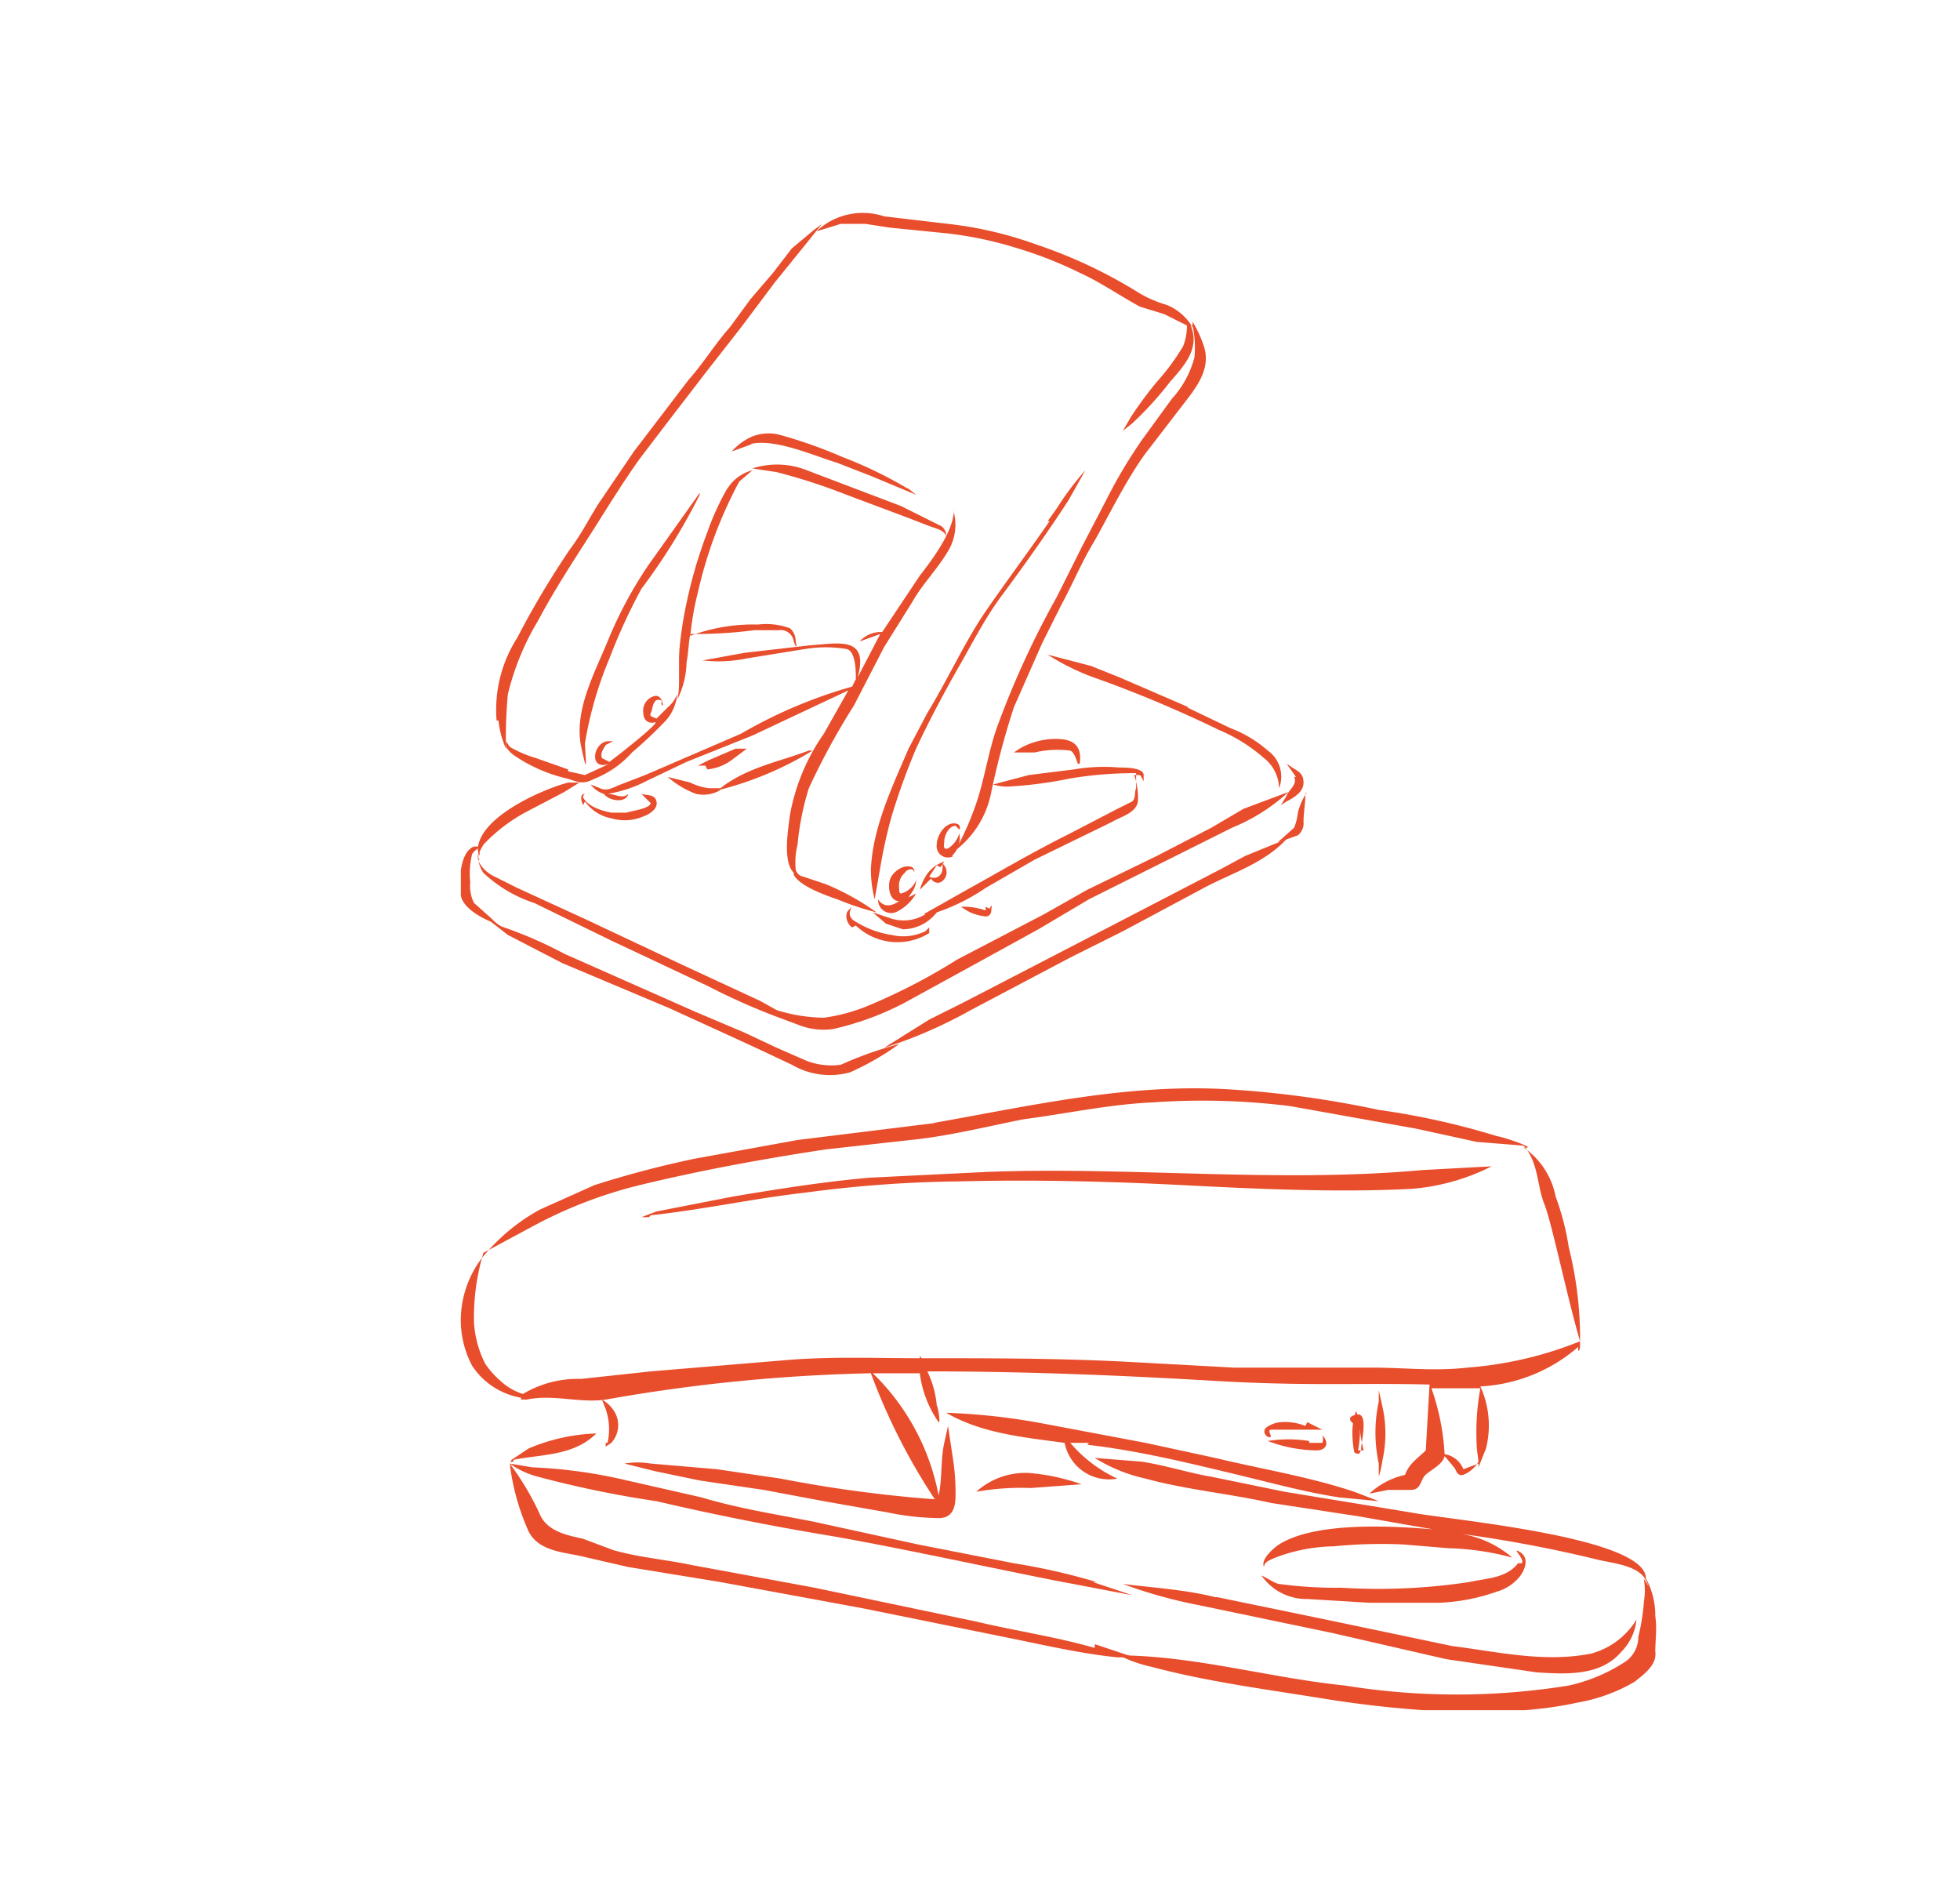 <?xml version="1.0" encoding="UTF-8"?>
<svg xmlns="http://www.w3.org/2000/svg" xmlns:xlink="http://www.w3.org/1999/xlink" width="104.2" height="100" viewBox="0 0 104.2 100">
  <defs>
    <style>.a{fill:none;}.b{fill:#e84d2c;}.c{clip-path:url(#a);}.d{clip-path:url(#b);}.e{clip-path:url(#c);}.f{clip-path:url(#d);}.g{clip-path:url(#e);}.h{clip-path:url(#f);}.i{clip-path:url(#g);}</style>
    <clipPath id="a">
      <rect class="a" x="43.1" y="11.1" width="21.3" height="35.21"></rect>
    </clipPath>
    <clipPath id="b">
      <rect class="a" x="67.1" y="39.7" width="2.5" height="4"></rect>
    </clipPath>
    <clipPath id="c">
      <rect class="a" x="67.9" y="42.1" width="1.6" height="2.66"></rect>
    </clipPath>
    <clipPath id="d">
      <rect class="a" x="24.5" y="43.7" width="24" height="13.8"></rect>
    </clipPath>
    <clipPath id="e">
      <rect class="a" x="24.5" y="41" width="45.1" height="14.67"></rect>
    </clipPath>
    <clipPath id="f">
      <rect class="a" x="24.4" y="57.5" width="60.1" height="23.54"></rect>
    </clipPath>
    <clipPath id="g">
      <rect class="a" x="58.2" y="77.5" width="29.9" height="13.41"></rect>
    </clipPath>
  </defs>
  <title>Zeichenfläche 15</title>
  <path class="b" d="M26.5,38.3a5,5,0,0,0,.4,1.5,24.9,24.9,0,0,1,.1-2.9A14,14,0,0,1,28.6,33c.8-1.5,1.7-2.9,2.6-4.3S33,25.8,34,24.4l1.6-2.1,2-2.6,1.8-2.3c.6-.8,1.2-1.6,1.8-2.4l1.7-2.1.8-1-.4.3-1.2,1-1,1.3-1.2,1.4-1.1,1.5c-.8.9-1.4,1.9-2.2,2.8L33.7,24l-1.9,2.8c-.5.8-.9,1.6-1.5,2.4a46.2,46.2,0,0,0-2.8,4.7,7.1,7.1,0,0,0-1.1,4.4"></path>
  <path class="b" d="M30.2,40.9l-1.7-.6a6.2,6.2,0,0,1-1.4-.6l-.2-.3v.3a1.6,1.6,0,0,0,.5.5,8.3,8.3,0,0,0,2.8,1.2c.6.2.8.3,1.4,0a5.3,5.3,0,0,0,2-1.4,22.6,22.6,0,0,0,1.8-1.7,2.4,2.4,0,0,0,.6-1.4,1.7,1.7,0,0,1-.5.7l-.6.6c-.2-.1-.4-.1-.3-.3s.1-.7.4-.7.1.2.2.3,0-.6-.4-.5a.8.8,0,0,0-.6.9c0,.3.2.6.6.5s-1.6,1.5-2.4,2.1l-.4-.2c-.1-.3.1-.5.2-.7l.4-.2h-.3c-.8.1-1,1.6.1,1.2l-1.3.6-.9-.2"></path>
  <path class="b" d="M38.7,25.9a14.5,14.5,0,0,0-1.1,2.4,25.4,25.4,0,0,0-1.3,4.8c-.1.7-.2,1.3-.2,2s0,.6,0,1,0,.7-.1,1.1a4.6,4.6,0,0,0,.5-2c.1-.5.1-1,.2-1.5a23.9,23.9,0,0,0,3.4-.2h1.3a.7.7,0,0,1,.8.6c.1.3.2.4.1,0a.9.9,0,0,0-.3-.7,3.6,3.6,0,0,0-1.7-.2,9.5,9.5,0,0,0-3.6.6,14.8,14.8,0,0,1,.4-2.3,23.2,23.2,0,0,1,2.2-5.9l.7-.6a2.2,2.2,0,0,0-1.4,1.1"></path>
  <path class="b" d="M37.2,26.2,34.5,30a21.8,21.8,0,0,0-2.2,4.1c-.7,1.7-1.8,3.7-1.4,5.6s.2.4.2-.2a20,20,0,0,1,1.3-4.5,30.5,30.5,0,0,1,1.7-3.7,32.7,32.7,0,0,0,3.1-5"></path>
  <path class="b" d="M47.9,26.9,42.9,25a4.3,4.3,0,0,0-2.9-.1l1.3.2a31.2,31.2,0,0,1,3.7,1.2l3.2,1.2,1.3.5c.3.1.7.2.8.5a.6.6,0,0,0-.4-.6l-1.8-.9"></path>
  <path class="b" d="M48.3,26a22.2,22.2,0,0,0-3.5-1.7,25.1,25.1,0,0,0-3.4-1.2,2.4,2.4,0,0,0-1.4.1,3.1,3.1,0,0,0-1.1.8l1.1-.4h-.1c1.3-.3,3.3.6,4.6,1l1.8.7,2.4,1-.5-.4"></path>
  <path class="b" d="M43.7,46.9h0"></path>
  <path class="b" d="M42.2,46.5c.3.6,1.7,1.1,2.3,1.3a15.2,15.2,0,0,0,2.1.7A13.3,13.3,0,0,0,43.9,47l-1.2-.4a.5.5,0,0,1-.4-.4s0-.1,0,0a3.9,3.9,0,0,1,.1-1.3,14.6,14.6,0,0,1,.6-3,37.9,37.9,0,0,1,2.4-4.4L47,34.4,48.5,32c.5-.9,1.3-1.7,1.9-2.7a2.7,2.7,0,0,0,.3-2.1V27h0c.1,1.1-1.1,2.7-1.8,3.6l-2,3a1.5,1.5,0,0,0-1.2.5l1.1-.4L45.6,36c.6-2.2-1-1.8-2.5-1.7l-3.5.4-2.2.4h-.1a7.3,7.3,0,0,0,2.4-.1l3.1-.5a6.7,6.7,0,0,1,2.2,0c.5.1.5,1.2.5,1.6l-.2.4A25.4,25.4,0,0,0,39.4,39l-5.1,2.2-1.3.5c-.3.1-.7.4-1.1.2l-.5-.2a1.4,1.4,0,0,0,.7.5c.3.4,1.2.5,1.3,0h0c-.3.3-.7,0-1.1,0a6.8,6.8,0,0,0,2.1-.7l2.1-1L40,39.1l3.4-1.6h0l1.7-.8-1.3,2.3A10.9,10.9,0,0,0,42,43.3c-.1.8-.4,2.5.2,3.1h0"></path>
  <path class="b" d="M45.5,49.2a3.2,3.2,0,0,0,3.9.4v-.3l-.2.2a2.7,2.7,0,0,1-1.8.2,5,5,0,0,1-1.9-.7c-.2-.1-.4-.3-.3-.6s.1-.2-.1,0-.1.7.2.9"></path>
  <path class="b" d="M31.1,42.6a2.2,2.2,0,0,0,1.4.9,2.5,2.5,0,0,0,1.7-.1c.3-.1.8-.4.7-.8s-.5-.3-.8-.4l.5.5c-.1.3-1,.4-1.3.5h-.8c-.5-.1-1.2-.3-1.5-.8a.2.2,0,0,1,.1-.2c-.3,0-.2.4-.1.6"></path>
  <path class="b" d="M38.2,42a17.9,17.9,0,0,0,5-2.1H43c-1.6.6-3.3.9-4.7,2h-.6a2.9,2.9,0,0,1-1-.3l-1.2-.3a4.8,4.8,0,0,0,1.5.9,1.8,1.8,0,0,0,1.3-.2h0"></path>
  <path class="b" d="M37.6,40.9a2.6,2.6,0,0,0,1.3-.5l.8-.6h-.6l-1.4.6-.6.3h.4"></path>
  <path class="b" d="M48.5,47.4a1.1,1.1,0,0,0,.2-.6,1.2,1.2,0,0,1-.8.7c-.1,0-.1-.2-.1-.3a.9.9,0,0,1,.3-.8c.1-.2.5-.3.5,0a.3.3,0,0,0-.1-.3c-.5-.2-1.1.3-1.2.7s0,1.1.5,1.1c-1,.7-1.2-.5-1.1.1a.7.7,0,0,0,.9.5,2.4,2.4,0,0,0,1.1-1l-.4.2.2-.3"></path>
  <path class="b" d="M50.6,45.5a1.3,1.3,0,0,0,.4-1.2,1.4,1.4,0,0,1-.6.8c-.3.1-.2-.2-.2-.4s.2-.8.6-.8l.2.2a.2.2,0,0,0-.1-.3c-.6-.2-1.1.6-1.1,1.1h0a.6.6,0,0,0,.9.6"></path>
  <path class="b" d="M55.8,27.7c-1.1,1.6-2.3,3.2-3.4,4.8s-2,3.6-3.1,5.4l-1,1.9c-.9,2.1-1.9,4.2-2,6.4a6.4,6.4,0,0,0,.2,1.6l.3-1.7a26.1,26.1,0,0,1,.6-2.7,35.3,35.3,0,0,1,1.3-3.6c.7-1.5,1.5-3,2.3-4.4s1.4-2.6,2.3-3.8,2.4-3.3,3.5-5l.9-1.6a15.1,15.1,0,0,0-1.5,2h0l-.5.7"></path>
  <path class="b" d="M50,46.1l.2-.3a1.8,1.8,0,0,0-1,.8,3.1,3.1,0,0,0-.3.7l.6-.6a.4.4,0,0,0,.5.2.6.6,0,0,0,.1-1,.8.8,0,0,1,0,.3c0,.3-.3.6-.7.4l.4-.6"></path>
  <g class="c">
    <path class="b" d="M56,13.8h0ZM43.4,12.3l1.3-.4H46l1.3.2,3,.3a19.9,19.9,0,0,1,3.8.8,21.5,21.5,0,0,1,3.3,1.3c1.1.5,2.1,1.2,3.2,1.8l1.3.4,1.2.6a2.9,2.9,0,0,1-.2,1.1,11.8,11.8,0,0,1-1.4,1.9,20.5,20.5,0,0,0-1.4,1.9l-.4.7.5-.4a18.1,18.1,0,0,0,2-2.2c.8-.9,1.6-1.8,1.1-3h.1a5.5,5.5,0,0,1,.1,1.7,5.2,5.2,0,0,1-1.2,2.2l-1.6,2.2a26.8,26.8,0,0,0-1.9,3.2l-1.3,2.5-1.3,2.6a47.9,47.9,0,0,0-3.1,6.7c-.5,1.3-.7,2.7-1.1,4a15.7,15.7,0,0,1-1.2,2.8,5.1,5.1,0,0,0,1.9-3.1,43,43,0,0,1,1.2-4.5l1.5-3.4,1-2c.6-1.1,1.1-2.3,1.7-3.3s1.7-3.3,2.8-4.8l2-2.6c.7-.9,1.5-1.9,1.1-3.1a6.2,6.2,0,0,0-.6-1.3v.3a2.8,2.8,0,0,0-1.4-1.2,6.3,6.3,0,0,1-1.4-.6A25.8,25.8,0,0,0,55.1,13a20.4,20.4,0,0,0-4.7-1.1L47,11.5a3.6,3.6,0,0,0-3.6.8"></path>
  </g>
  <path class="b" d="M60.5,41.9h0"></path>
  <path class="b" d="M60.6,41.2c.2.2.2.6.2,0h0c0-.4-1-.4-1.3-.4a9.4,9.4,0,0,0-2.4.1l-2.4.3-1.9.5h0a2.4,2.4,0,0,0,1,.1,21.8,21.8,0,0,0,3-.4,20.4,20.4,0,0,1,3.6-.3v.6h0v.2h0c-.1.2,0,.5-.2.7l-.8.4-2.7,1.4c-1.8.9-3.5,1.9-5.3,2.9l-2.3,1.3h.1a2.2,2.2,0,0,1-1.9.2l-.9-.3.7.6.9.3a2.3,2.3,0,0,0,1.8-.9,10.7,10.7,0,0,0,2.6-1.3l2.6-1.5,4.1-2c.5-.3,1.4-.5,1.4-1.2a3.8,3.8,0,0,0-.2-1.3h.1"></path>
  <path class="b" d="M57.4,40.6c.1-.7-.1-1.2-.9-1.3a3.8,3.8,0,0,0-2.3.5l-.3.2H55a5.4,5.4,0,0,1,1.9-.1c.2.1.3.4.4.7h0"></path>
  <path class="b" d="M52.4,48.2v.2a3.6,3.6,0,0,0-1.3-.2,2.4,2.4,0,0,0,1.2.5.3.3,0,0,0,.4-.3c0-.2.1-.4-.1-.1"></path>
  <g class="d">
    <path class="b" d="M68.8,41.3c.2.4-.3.7-.4,1l-.3.5.3-.2h0c.4-.2.9-.5.9-1s-.3-.6-.6-.8l-.3-.2.5.7"></path>
  </g>
  <g class="e">
    <path class="b" d="M69.5,42.1a3.2,3.2,0,0,0-.5,1.1,3,3,0,0,1-.2.8l-.9.8,1.1-.4a.8.8,0,0,0,.3-.7c0-.5.1-1,.1-1.5"></path>
  </g>
  <path class="b" d="M68.4,44.6l-2.2.9-1.3.7-8.1,4.2-5.6,2.9-1.8.9-2.4,1.5a24.7,24.7,0,0,0,4.6-2l5.3-2.8,2.8-1.4L64,47.2c1.5-.8,3.2-1.3,4.4-2.6"></path>
  <g class="f">
    <path class="b" d="M47.8,55.5a19.9,19.9,0,0,0-3.1,1.1,3.7,3.7,0,0,1-1.8-.2l-1.6-.7-1.7-.8-2.6-1.1-7-3.1a22.4,22.4,0,0,0-3.2-1.4c-.3-.1-.5-.3-.7-.5l-.9-.8a2,2,0,0,1-.2-1.1,4.3,4.3,0,0,1,.1-1.5,1.1,1.1,0,0,1,.5-.4h-.4c-.8.3-.8,2-.7,2.6s.9,1.1,1.6,1.4l.9.7,2.9,1.5,5.7,2.4,3.5,1.6,1.3.6,1.7.8a4,4,0,0,0,3.1.4,14.6,14.6,0,0,0,2.6-1.5h0"></path>
  </g>
  <g class="g">
    <path class="b" d="M25.5,45.5h0v-.4a2.5,2.5,0,0,0-.1.4,1.8,1.8,0,0,0,.3.9,7.2,7.2,0,0,0,2.7,1.6L32.5,50l5.1,2.4a35,35,0,0,0,4.1,1.8l.8.3a3.6,3.6,0,0,0,1.8.2,15.5,15.5,0,0,0,3.8-1.4l3.1-1.7,4-2.2,2.7-1.6,2-1L65.5,44a10,10,0,0,0,3-1.9l-2.4.9-1.7,1-2.9,1.5-3.7,1.8-2.3,1.3L50.9,51a31.7,31.7,0,0,1-4.6,2.4,9.4,9.4,0,0,1-2.5.7h0a8.8,8.8,0,0,1-2.5-.4l-.9-.5-4.1-1.9-5.1-2.4-3.7-1.7-1.2-.6a1.8,1.8,0,0,1-.9-.9h.1c-.2-.2.1-.6.2-.8a8.9,8.9,0,0,1,2.2-1.7l2.1-1.1.8-.5h-.6c-1.5.4-4.8,1.9-4.8,3.6"></path>
  </g>
  <path class="b" d="M63.2,37.6l-3.7-1.6L58,35.4l-2.3-.6a12.3,12.3,0,0,0,2.7,1.3,65.7,65.7,0,0,1,6.4,2.7,8.8,8.8,0,0,1,2.4,1.5,2.1,2.1,0,0,1,.8,1.6h0a1.7,1.7,0,0,0-.6-2,6.5,6.5,0,0,0-2-1.2l-2.3-1.1"></path>
  <g class="h">
    <path class="b" d="M26.6,73.4a4.7,4.7,0,0,1-.8-.9,5.5,5.5,0,0,1-.6-2.2,11.9,11.9,0,0,1,.5-3.7l2.6-1.4A23.9,23.9,0,0,1,34,63c3.3-.8,6.6-1.4,9.9-1.9l4.5-.5c2-.2,4-.7,6-1.1h0c2.3-.3,4.6-.8,6.9-.9a37.7,37.7,0,0,1,7.3.2l6.7,1.2,3.2.7,2.5.2c.8.9.7,2.1,1.1,3.1s1.2,4.9,1.9,7.3a20,20,0,0,1-6,1.4c-1.7.2-3.4,0-5,0H65.6l-5.5-.3c-3.7-.2-7.4-.2-11.1-.2-.1-.1-.1-.2-.1,0-2.4,0-4.7-.1-7.1.1s-4.8.4-7.2.6l-3.7.4a5.7,5.7,0,0,0-3.1.8A3.1,3.1,0,0,1,26.6,73.4Zm51.9,3.3c0,.4.1.8.1,1.1l-.8.3a1.3,1.3,0,0,0-1-.8,12.5,12.5,0,0,0-.7-3.5h2.6A13.1,13.1,0,0,0,78.5,76.7ZM49.8,79.8h0ZM27.7,74.4H28c1.4-.3,2.8.2,4.2,0A91.1,91.1,0,0,1,46.3,73a32.5,32.5,0,0,0,3.4,6.7,70.2,70.2,0,0,1-8.2-1.1l-3.4-.5-3.5-.3a4.3,4.3,0,0,0-1.4,0l1.6.4,2.4.5,3.4.5,3.2.6,3.4.6a14.3,14.3,0,0,0,2.7.3c.7,0,.9-.5.9-1.2a12.2,12.2,0,0,0-.1-1.7l-.3-2-.2.9c-.2.9-.1,1.9-.3,2.8A12.2,12.2,0,0,0,46.4,73h2.5a5.8,5.8,0,0,0,1,2.6h0c.1.1,0-.7-.1-.9a5.2,5.2,0,0,0-.5-1.8c5.1,0,10.1.2,15.2.5s7.7.1,11.5.2q-.1,1.7-.2,3.5c-.4.4-.9.7-1.1,1.3a4.1,4.1,0,0,0-1.9,1l1-.2H75c.5,0,.5-.4.7-.7s1-.6,1.1-1.1l.5.6c.1.1.1.3.3.4s.8-.3,1-.7v.3L79,77a5,5,0,0,0-.3-3.3,8.6,8.6,0,0,0,5.2-2.1c0,.1,0,.1,0,.2h0c.1,0,.1-.2.1-.3h0a20,20,0,0,0-.6-5.2,13.7,13.7,0,0,0-.7-2.7A4.1,4.1,0,0,0,81,61c.9.1-1.2-.6-1.4-.6a40.1,40.1,0,0,0-6.3-1.4,53.5,53.5,0,0,0-8.1-1.1c-5.3-.3-10.5.9-15.6,1.8h.1l-7.3.9-3.3.6-2.2.4a54.1,54.1,0,0,0-5.3,1.4l-2.9,1.3a10.4,10.4,0,0,0-3.1,2.6A5.5,5.5,0,0,0,24.5,70a5.2,5.2,0,0,0,.6,2.6,3.9,3.9,0,0,0,2.6,1.7"></path>
  </g>
  <path class="b" d="M34.6,64.6c2.8-.3,5.5-.9,8.2-1.2a65.9,65.9,0,0,1,8.2-.6c4-.1,8,0,11.9.2s8.1.4,12.1.2A11.4,11.4,0,0,0,79.3,62l-3.7.2c-7.7.7-15.5-.2-23.2.1l-6.1.3c-2.4.2-4.9.6-7.3,1l-4.1.8-.8.3h.4"></path>
  <path class="b" d="M32.2,76.7v.2l.3-.2a1.4,1.4,0,0,0,.2-1.6,1.8,1.8,0,0,0-.7-.7l.2.5a3.3,3.3,0,0,1,.1,1.8"></path>
  <path class="b" d="M27.3,77.6c1.5-.3,3.2-.2,4.4-1.4a10,10,0,0,0-3.6.8l-.9.6c-.1.2-.1.1.1.1"></path>
  <path class="b" d="M58.3,84.1a33.7,33.7,0,0,0-4.4-1l-5.1-1-5.5-1.2c-2-.4-4-.7-6-1.3l-4.4-1a26.5,26.5,0,0,0-4.6-.6l-1.2-.2a4.5,4.5,0,0,0,1.5.7,55.9,55.9,0,0,0,6.3,1.3c3,.7,6,1.3,9,1.8s8.1,1.6,12.1,2.4l4.2.8-2.1-.7"></path>
  <path class="b" d="M58.2,87.6c-2.1-.6-4.2-.9-6.3-1.4l-8.6-1.8-6.5-1.2c-1.4-.3-2.8-.4-4.2-.8L31,81.8c-.9-.2-1.9-.4-2.3-1.3s-1-1.9-1.6-2.7a12.4,12.4,0,0,0,1,3.6c.5,1,1.7,1.1,2.7,1.3l2.6.6,4.9.8,7.6,1.4,7.4,1.5c2,.4,4.1.9,6.1,1.1h.9l-2.1-.7"></path>
  <path class="b" d="M57.8,76.8c2.6.3,5.1.9,7.6,1.5s3.9,1,5.8,1.3l2.1.2L72,79.3c-2.4-.8-4.9-1.2-7.4-1.8l-3.7-.8-5.3-1a34.4,34.4,0,0,0-5.3-.6c1.9,1.1,4.1,1.3,6.3,1.6a2.4,2.4,0,0,0,2.8,1.9,7.3,7.3,0,0,1-2.5-1.9h1"></path>
  <path class="b" d="M75.9,76.1h0"></path>
  <path class="b" d="M73.3,77.7v.8a6.1,6.1,0,0,0,.2-.9,6.5,6.5,0,0,0,0-2.8l-.2-.9v.6a7.8,7.8,0,0,0,0,3.3"></path>
  <g class="i">
    <path class="b" d="M88,85.8a4.1,4.1,0,0,0-.5-1.9c0-2.2-10.4-3.1-12.5-3.5l-6.7-1.1-3.9-.8c-1.2-.2-2.4-.6-3.7-.8l-2.5-.2a8.6,8.6,0,0,0,2.7,1.1c2.2.6,4.5.8,6.7,1.3l4.6.7,4,.7c-2.3-.2-6.3-.4-8.2.8-.3.2-1,.8-.8,1.2h0c0-.3.4-.4.6-.5a9.1,9.1,0,0,1,3.1-.6,25.6,25.6,0,0,1,3.7-.1l2.4.2a14.3,14.3,0,0,1,3.4.5,5.5,5.5,0,0,0-3-1.3,70,70,0,0,1,7.5,1.4c.8.2,2.2.3,2.6,1.1s-.2-.3-.1,0a3.4,3.4,0,0,1,0,1.1,11.3,11.3,0,0,1-.3,1.9,1.6,1.6,0,0,1-.8,1.4,9,9,0,0,1-2.9,1.2,37.3,37.3,0,0,1-11.9,0c-3.9-.4-7.7-1.5-11.6-1.6h-.4a7.3,7.3,0,0,0,1.7.6c3,.8,6.1,1.2,9.2,1.7s9,1.2,13.5.2a9,9,0,0,0,3-1.1c.5-.4,1.2-.9,1.1-1.6h0c0-.6.1-1.2,0-1.9"></path>
  </g>
  <path class="b" d="M64.6,84.9c-1.6-.4-3.3-.5-4.9-.7a25.2,25.2,0,0,0,3.9,1.1l7.2,1.5,6.1,1.4,4.8.7c1.6.1,3.4.2,4.5-1.1a2.8,2.8,0,0,0,.8-1.7,4.1,4.1,0,0,1-2.4,1.8c-2.5.5-5-.1-7.4-.4l-6.2-1.3-6.3-1.3"></path>
  <path class="b" d="M60.9,84.6h0"></path>
  <path class="b" d="M80.7,83.1c-.6.8-1.7.8-2.6,1a32.3,32.3,0,0,1-6.8.3,22.5,22.5,0,0,1-3.3-.2c-.2,0-1.1-.6-.9-.4A2.9,2.9,0,0,0,69.5,85l3.3.2h3.7a10.4,10.4,0,0,0,3.1-.6,2.4,2.4,0,0,0,1.2-.8c.3-.4.5-1,0-1.3s.3.4.1.6"></path>
  <path class="b" d="M72.3,76.2a4.1,4.1,0,0,0-.2-1.2,3.6,3.6,0,0,0-.2,1,5.4,5.4,0,0,0,.1,1.2c.1.1.3.1.3,0s.3-.2.1-.1.5-2.1-.3-1.9.1.6.2.8a6.5,6.5,0,0,0,.2,1.1h-.3a6.4,6.4,0,0,0,.1-.9"></path>
  <path class="b" d="M67.4,76.2h0Zm0,0h0Zm2-.4a2.9,2.9,0,0,0-1.3-.2,1.5,1.5,0,0,0-.8.3c-.2.2,0,.5.2.5s-.2-.4.1-.4h2.7l-.8-.4"></path>
  <path class="b" d="M69.6,76.6a7,7,0,0,0-2.2,0,7.5,7.5,0,0,0,2.6.5c.5,0,.7-.4.3-.8a.6.6,0,0,1,0,.4h-.7"></path>
  <path class="b" d="M54.8,79.1l2.7-.2a11.2,11.2,0,0,0-2.8-.6,3.9,3.9,0,0,0-2.8,1,13.5,13.5,0,0,1,2.9-.2"></path>
</svg>
